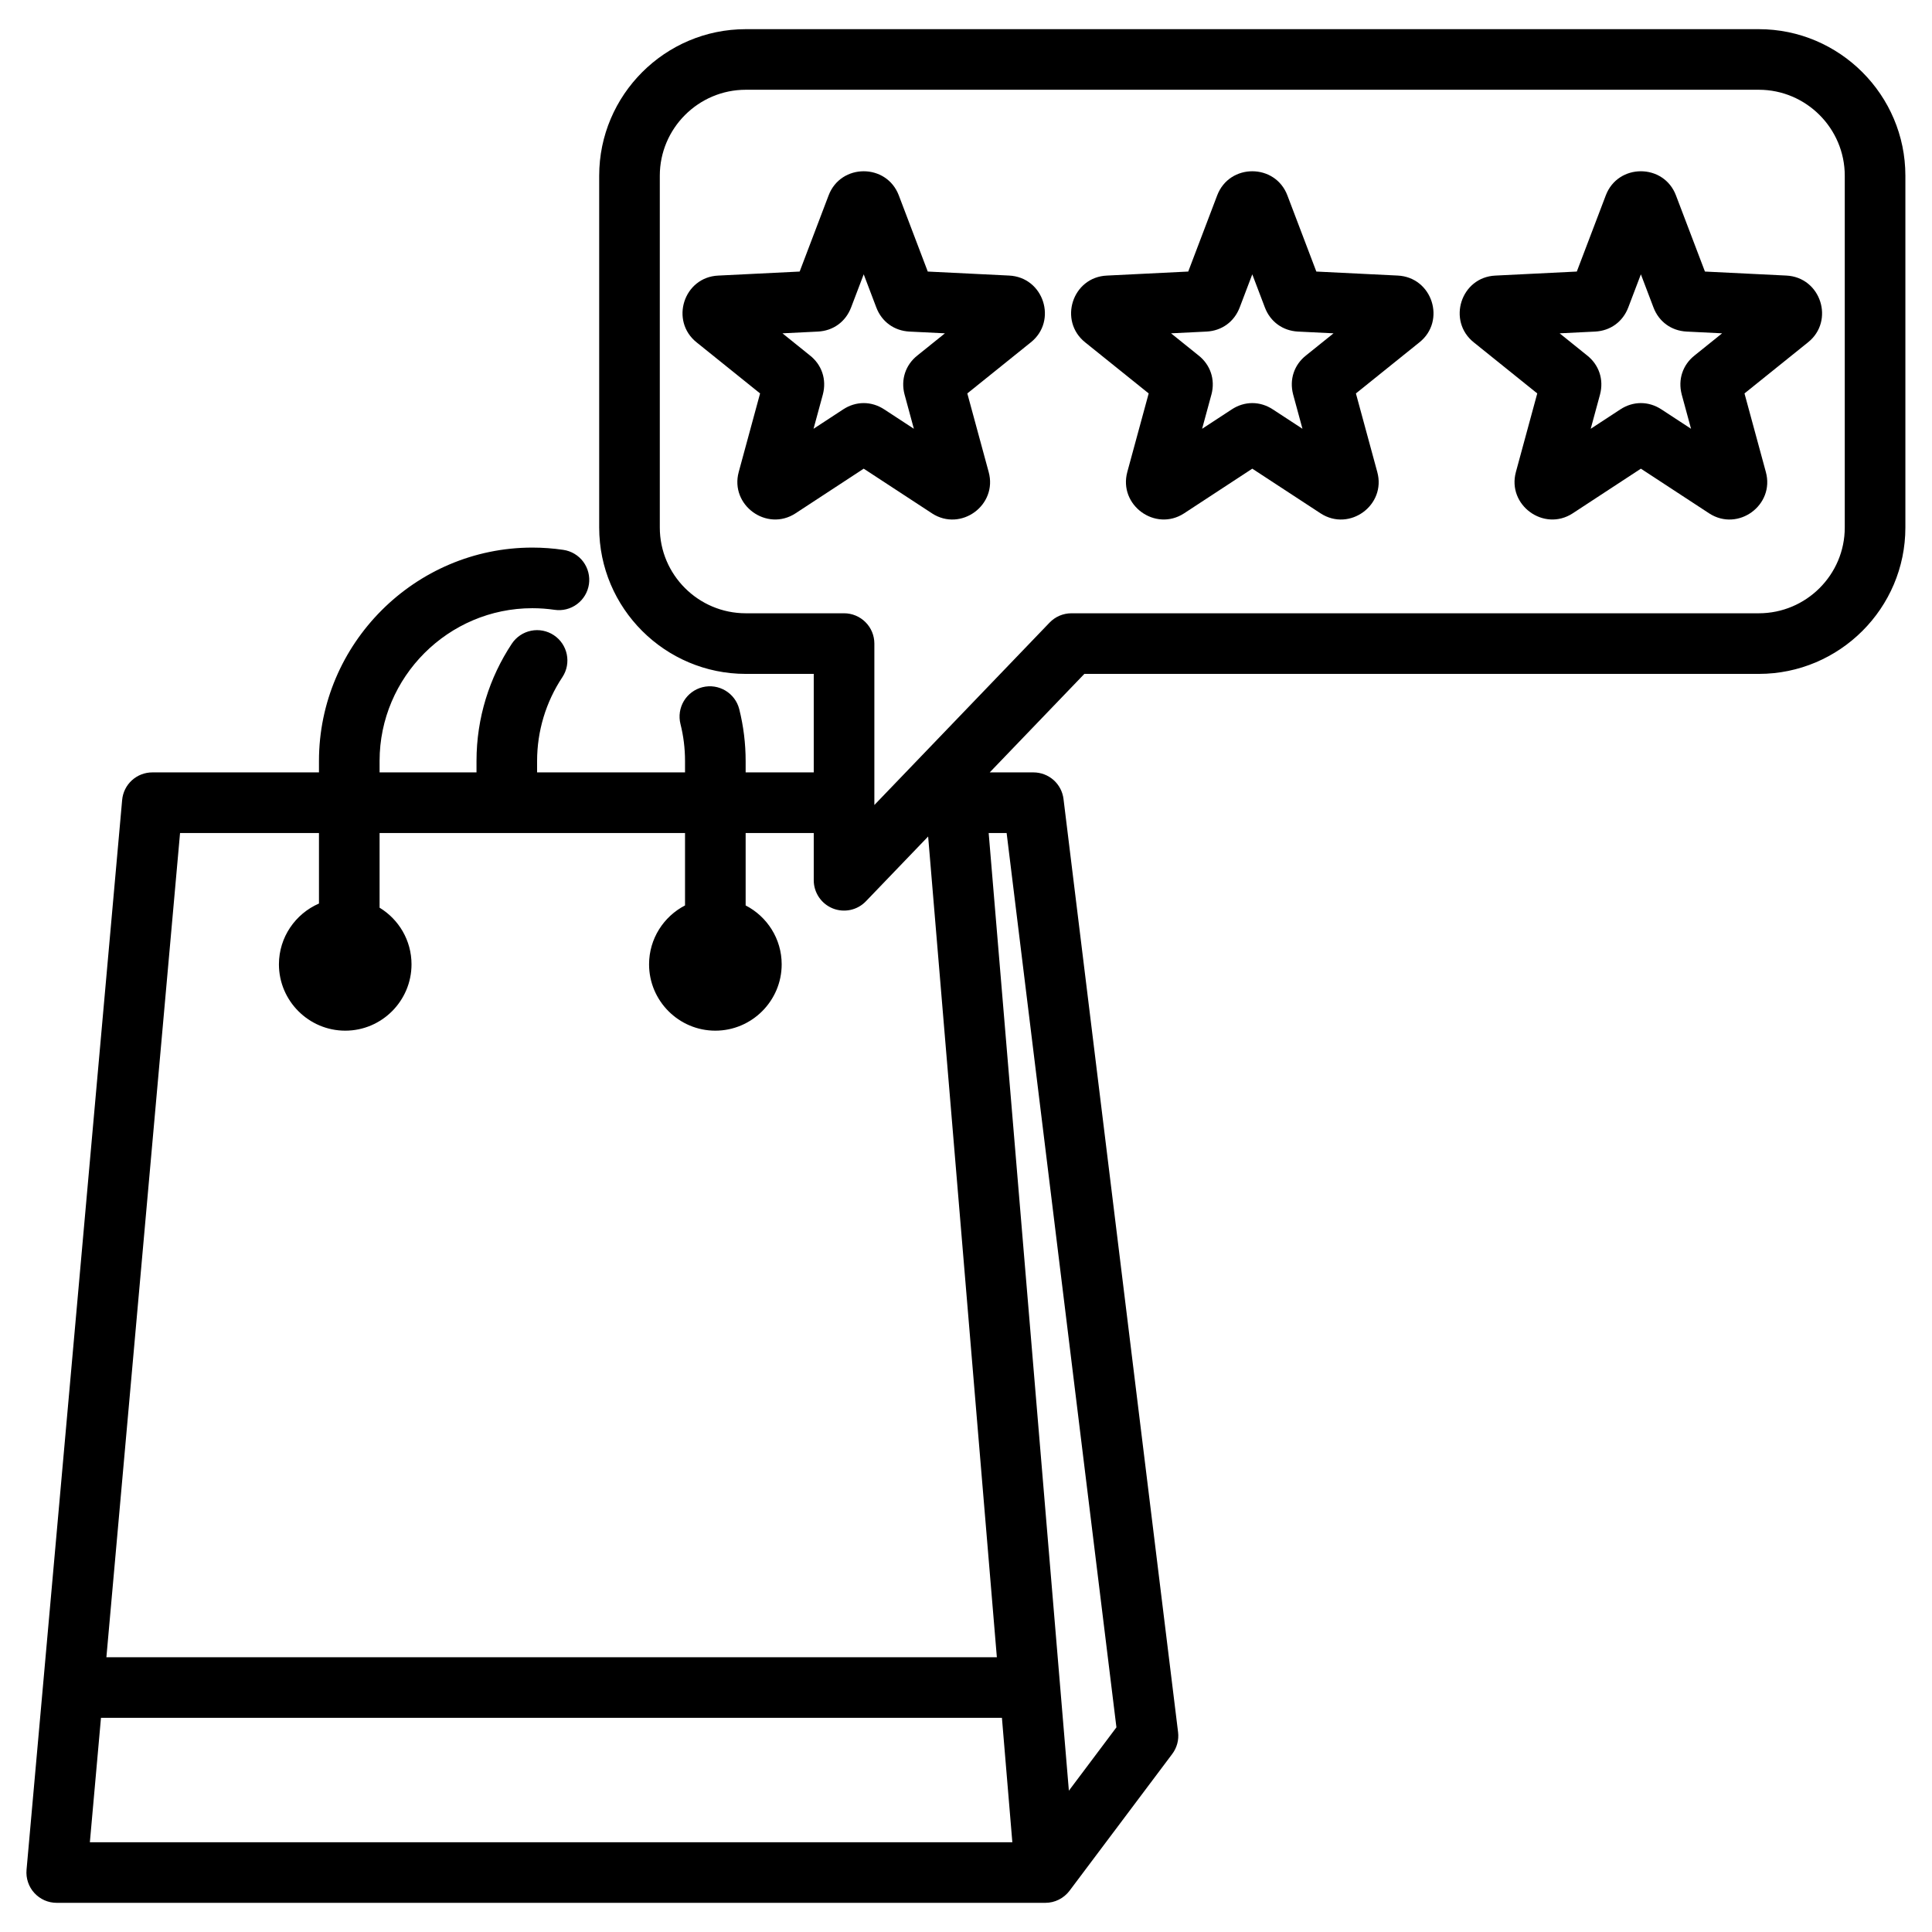<svg width="72" height="72" viewBox="0 0 72 72" fill="none" xmlns="http://www.w3.org/2000/svg">
<path fill-rule="evenodd" clip-rule="evenodd" d="M36.884 28.785H38.513C38.789 28.785 39.055 28.886 39.262 29.068C39.468 29.251 39.601 29.503 39.634 29.777L43.903 64.55C43.939 64.84 43.861 65.132 43.685 65.366L39.859 70.462C39.753 70.602 39.617 70.716 39.46 70.794C39.303 70.873 39.131 70.913 38.956 70.913H2.114C1.957 70.913 1.802 70.881 1.658 70.818C1.515 70.754 1.386 70.662 1.28 70.546C1.174 70.431 1.094 70.294 1.044 70.145C0.994 69.997 0.975 69.84 0.989 69.683L4.552 29.814C4.577 29.533 4.706 29.271 4.914 29.081C5.123 28.89 5.395 28.785 5.677 28.785H11.887V28.359C11.887 23.986 15.466 20.407 19.839 20.407C20.232 20.407 20.617 20.436 20.995 20.492C21.291 20.535 21.558 20.695 21.737 20.935C21.915 21.176 21.991 21.477 21.948 21.773C21.904 22.07 21.744 22.337 21.504 22.515C21.264 22.694 20.962 22.77 20.666 22.726C20.392 22.686 20.116 22.666 19.839 22.666C16.708 22.666 14.146 25.228 14.146 28.359V28.785H17.758V28.359C17.758 26.749 18.242 25.246 19.074 23.989C19.239 23.74 19.497 23.566 19.791 23.506C20.084 23.446 20.389 23.506 20.639 23.671C21.159 24.015 21.302 24.716 20.958 25.236C20.343 26.162 20.016 27.248 20.016 28.359V28.785H25.529V28.359C25.529 27.884 25.47 27.422 25.359 26.981C25.286 26.69 25.332 26.383 25.485 26.125C25.639 25.869 25.889 25.683 26.179 25.61C26.784 25.458 27.398 25.826 27.55 26.43C27.708 27.061 27.788 27.709 27.788 28.359V28.785H30.326V25.114H27.792C24.784 25.114 22.33 22.667 22.33 19.659V6.548C22.33 3.541 24.784 1.087 27.792 1.087H65.546C68.554 1.087 71.008 3.541 71.008 6.548V19.659C71.008 22.667 68.554 25.114 65.546 25.114H40.411L36.884 28.785ZM11.887 31.044H6.71L3.965 61.761H37.15L34.589 31.174L32.27 33.588C32.114 33.751 31.913 33.863 31.693 33.91C31.472 33.957 31.243 33.938 31.034 33.854C30.825 33.769 30.646 33.625 30.52 33.438C30.394 33.251 30.326 33.031 30.326 32.806V31.044H27.788V33.743C28.584 34.153 29.131 34.983 29.131 35.938C29.131 37.299 28.019 38.41 26.658 38.41C25.297 38.41 24.189 37.299 24.189 35.938C24.189 34.983 24.734 34.154 25.529 33.743V31.044H14.146V33.827C14.859 34.26 15.336 35.044 15.336 35.938C15.336 37.299 14.228 38.41 12.867 38.41C11.506 38.41 10.395 37.299 10.395 35.938C10.395 34.925 11.011 34.052 11.887 33.672V31.044ZM3.763 64.019L3.349 68.655H37.727L37.339 64.019H3.763ZM39.834 66.734L41.606 64.373L37.514 31.044H36.845L39.834 66.734ZM68.749 19.659V6.548C68.749 4.785 67.31 3.345 65.546 3.345H27.792C26.028 3.345 24.589 4.785 24.589 6.548V19.659C24.589 21.422 26.029 22.855 27.792 22.855H31.456C31.755 22.855 32.042 22.974 32.254 23.186C32.466 23.397 32.585 23.685 32.585 23.984V30L39.115 23.202C39.221 23.092 39.347 23.005 39.487 22.945C39.627 22.886 39.778 22.855 39.93 22.855H65.546C67.309 22.855 68.749 21.422 68.749 19.659ZM58.763 10.12L59.842 7.284C60.295 6.082 62.006 6.082 62.459 7.284L63.538 10.12L66.565 10.269C67.861 10.328 68.38 11.96 67.379 12.758L65.012 14.662L65.807 17.586C66.15 18.823 64.773 19.831 63.696 19.132L63.692 19.129L61.151 17.466L58.612 19.129L58.608 19.132C57.535 19.828 56.159 18.824 56.493 17.591L56.493 17.59L57.289 14.662L54.926 12.761C53.921 11.96 54.44 10.328 55.732 10.27L58.763 10.12ZM58.123 12.422L59.139 13.24C59.59 13.591 59.775 14.143 59.629 14.698L59.627 14.707L59.281 15.98L60.379 15.261C60.859 14.943 61.44 14.942 61.921 15.26L63.02 15.979L62.674 14.707L62.672 14.698C62.527 14.146 62.709 13.596 63.155 13.245L64.178 12.422L62.859 12.357L62.856 12.357C62.289 12.328 61.823 11.993 61.62 11.457L61.151 10.223L60.682 11.455C60.478 11.993 60.013 12.328 59.445 12.357L59.443 12.357L58.123 12.422ZM29.801 10.12L30.879 7.284C31.333 6.082 33.043 6.082 33.497 7.284L34.575 10.12L37.602 10.269C38.898 10.328 39.417 11.96 38.416 12.758L36.049 14.662L36.844 17.586C37.187 18.823 35.81 19.831 34.733 19.132L34.73 19.129L32.188 17.466L29.649 19.129L29.645 19.132C28.572 19.828 27.196 18.824 27.53 17.591L27.53 17.59L28.326 14.662L25.963 12.761C24.958 11.96 25.477 10.328 26.769 10.27L29.801 10.12ZM29.16 12.422L30.176 13.24C30.628 13.591 30.812 14.143 30.666 14.698L30.664 14.707L30.318 15.98L31.416 15.261C31.896 14.943 32.477 14.942 32.958 15.26L34.057 15.979L33.712 14.707L33.709 14.698C33.564 14.146 33.746 13.596 34.192 13.245L35.215 12.422L33.896 12.357L33.894 12.357C33.326 12.328 32.86 11.993 32.657 11.457L32.188 10.223L31.719 11.455C31.515 11.993 31.05 12.328 30.482 12.357L30.48 12.357L29.16 12.422ZM44.282 10.12L45.36 7.284C45.814 6.082 47.524 6.082 47.978 7.284L49.056 10.12L52.083 10.269C53.38 10.328 53.899 11.96 52.898 12.758L50.531 14.662L51.326 17.586C51.669 18.823 50.292 19.831 49.215 19.132L49.211 19.129L46.669 17.466L44.13 19.129L44.126 19.132C43.053 19.828 41.678 18.824 42.011 17.591L42.011 17.59L42.808 14.662L40.444 12.761C39.439 11.96 39.959 10.328 41.25 10.27L44.282 10.12ZM43.641 12.422L44.658 13.24C45.109 13.591 45.294 14.143 45.148 14.698L45.145 14.707L44.799 15.98L45.898 15.261C46.378 14.943 46.959 14.942 47.439 15.26L48.539 15.979L48.193 14.707L48.191 14.698C48.045 14.146 48.227 13.596 48.673 13.245L49.697 12.422L48.377 12.357L48.375 12.357C47.807 12.328 47.341 11.993 47.138 11.457L46.669 10.223L46.201 11.455C45.997 11.993 45.531 12.328 44.963 12.357L44.961 12.357L43.641 12.422Z" fill="black"/>
</svg>
